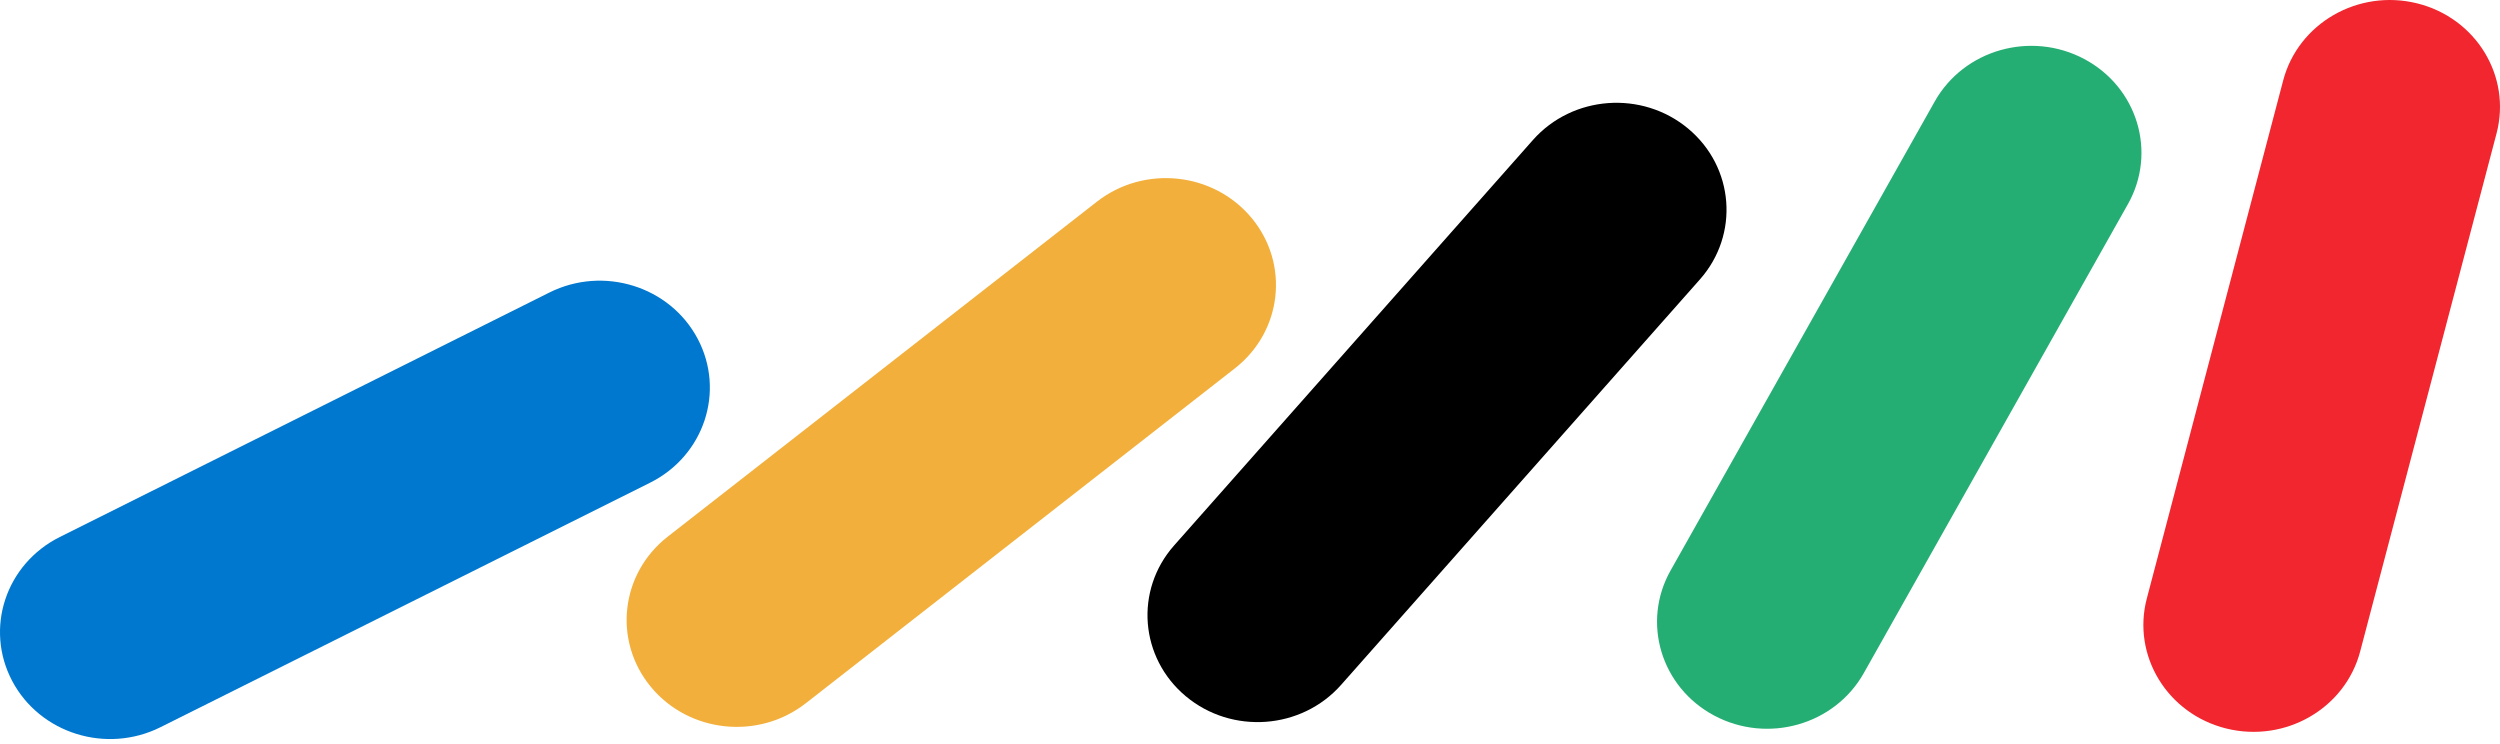 <svg xmlns="http://www.w3.org/2000/svg" width="400" height="119" viewBox="0 0 400 119" fill="none"><path d="M1.954 108.96C-2.496 100.558 0.912 90.244 9.564 85.923L87.901 46.805C96.554 42.484 107.175 45.793 111.625 54.196C116.075 62.598 112.667 72.912 104.014 77.233L25.678 116.351C17.025 120.672 6.403 117.363 1.954 108.96Z" fill="#0078D0"></path><path d="M104.147 109.911C98.052 102.547 99.258 91.778 106.842 85.859L175.501 32.272C183.085 26.352 194.174 27.524 200.27 34.888C206.365 42.253 205.159 53.021 197.575 58.94L128.916 112.528C121.332 118.447 110.243 117.276 104.147 109.911Z" fill="#F3AF3B"></path><path d="M189.732 111.403C182.353 105.245 181.512 94.444 187.853 87.278L245.266 22.404C251.606 15.239 262.729 14.422 270.109 20.58C277.488 26.738 278.33 37.539 271.987 44.705L214.576 109.579C208.235 116.745 197.112 117.562 189.732 111.403Z" fill="black"></path><path d="M274.295 114.502C265.757 109.969 262.621 99.573 267.29 91.284L309.557 16.236C314.225 7.946 324.93 4.901 333.468 9.435C342.004 13.968 345.139 24.363 340.471 32.653L298.204 107.701C293.536 115.991 282.831 119.036 274.295 114.502Z" fill="#25AE73"></path><path d="M356.198 116.56C346.773 114.22 341.083 104.902 343.494 95.748L365.309 12.875C367.718 3.721 377.315 -1.803 386.741 0.537C396.168 2.877 401.856 12.195 399.447 21.349L377.63 104.222C375.221 113.376 365.626 118.9 356.198 116.56Z" fill="#F2262E"></path></svg>